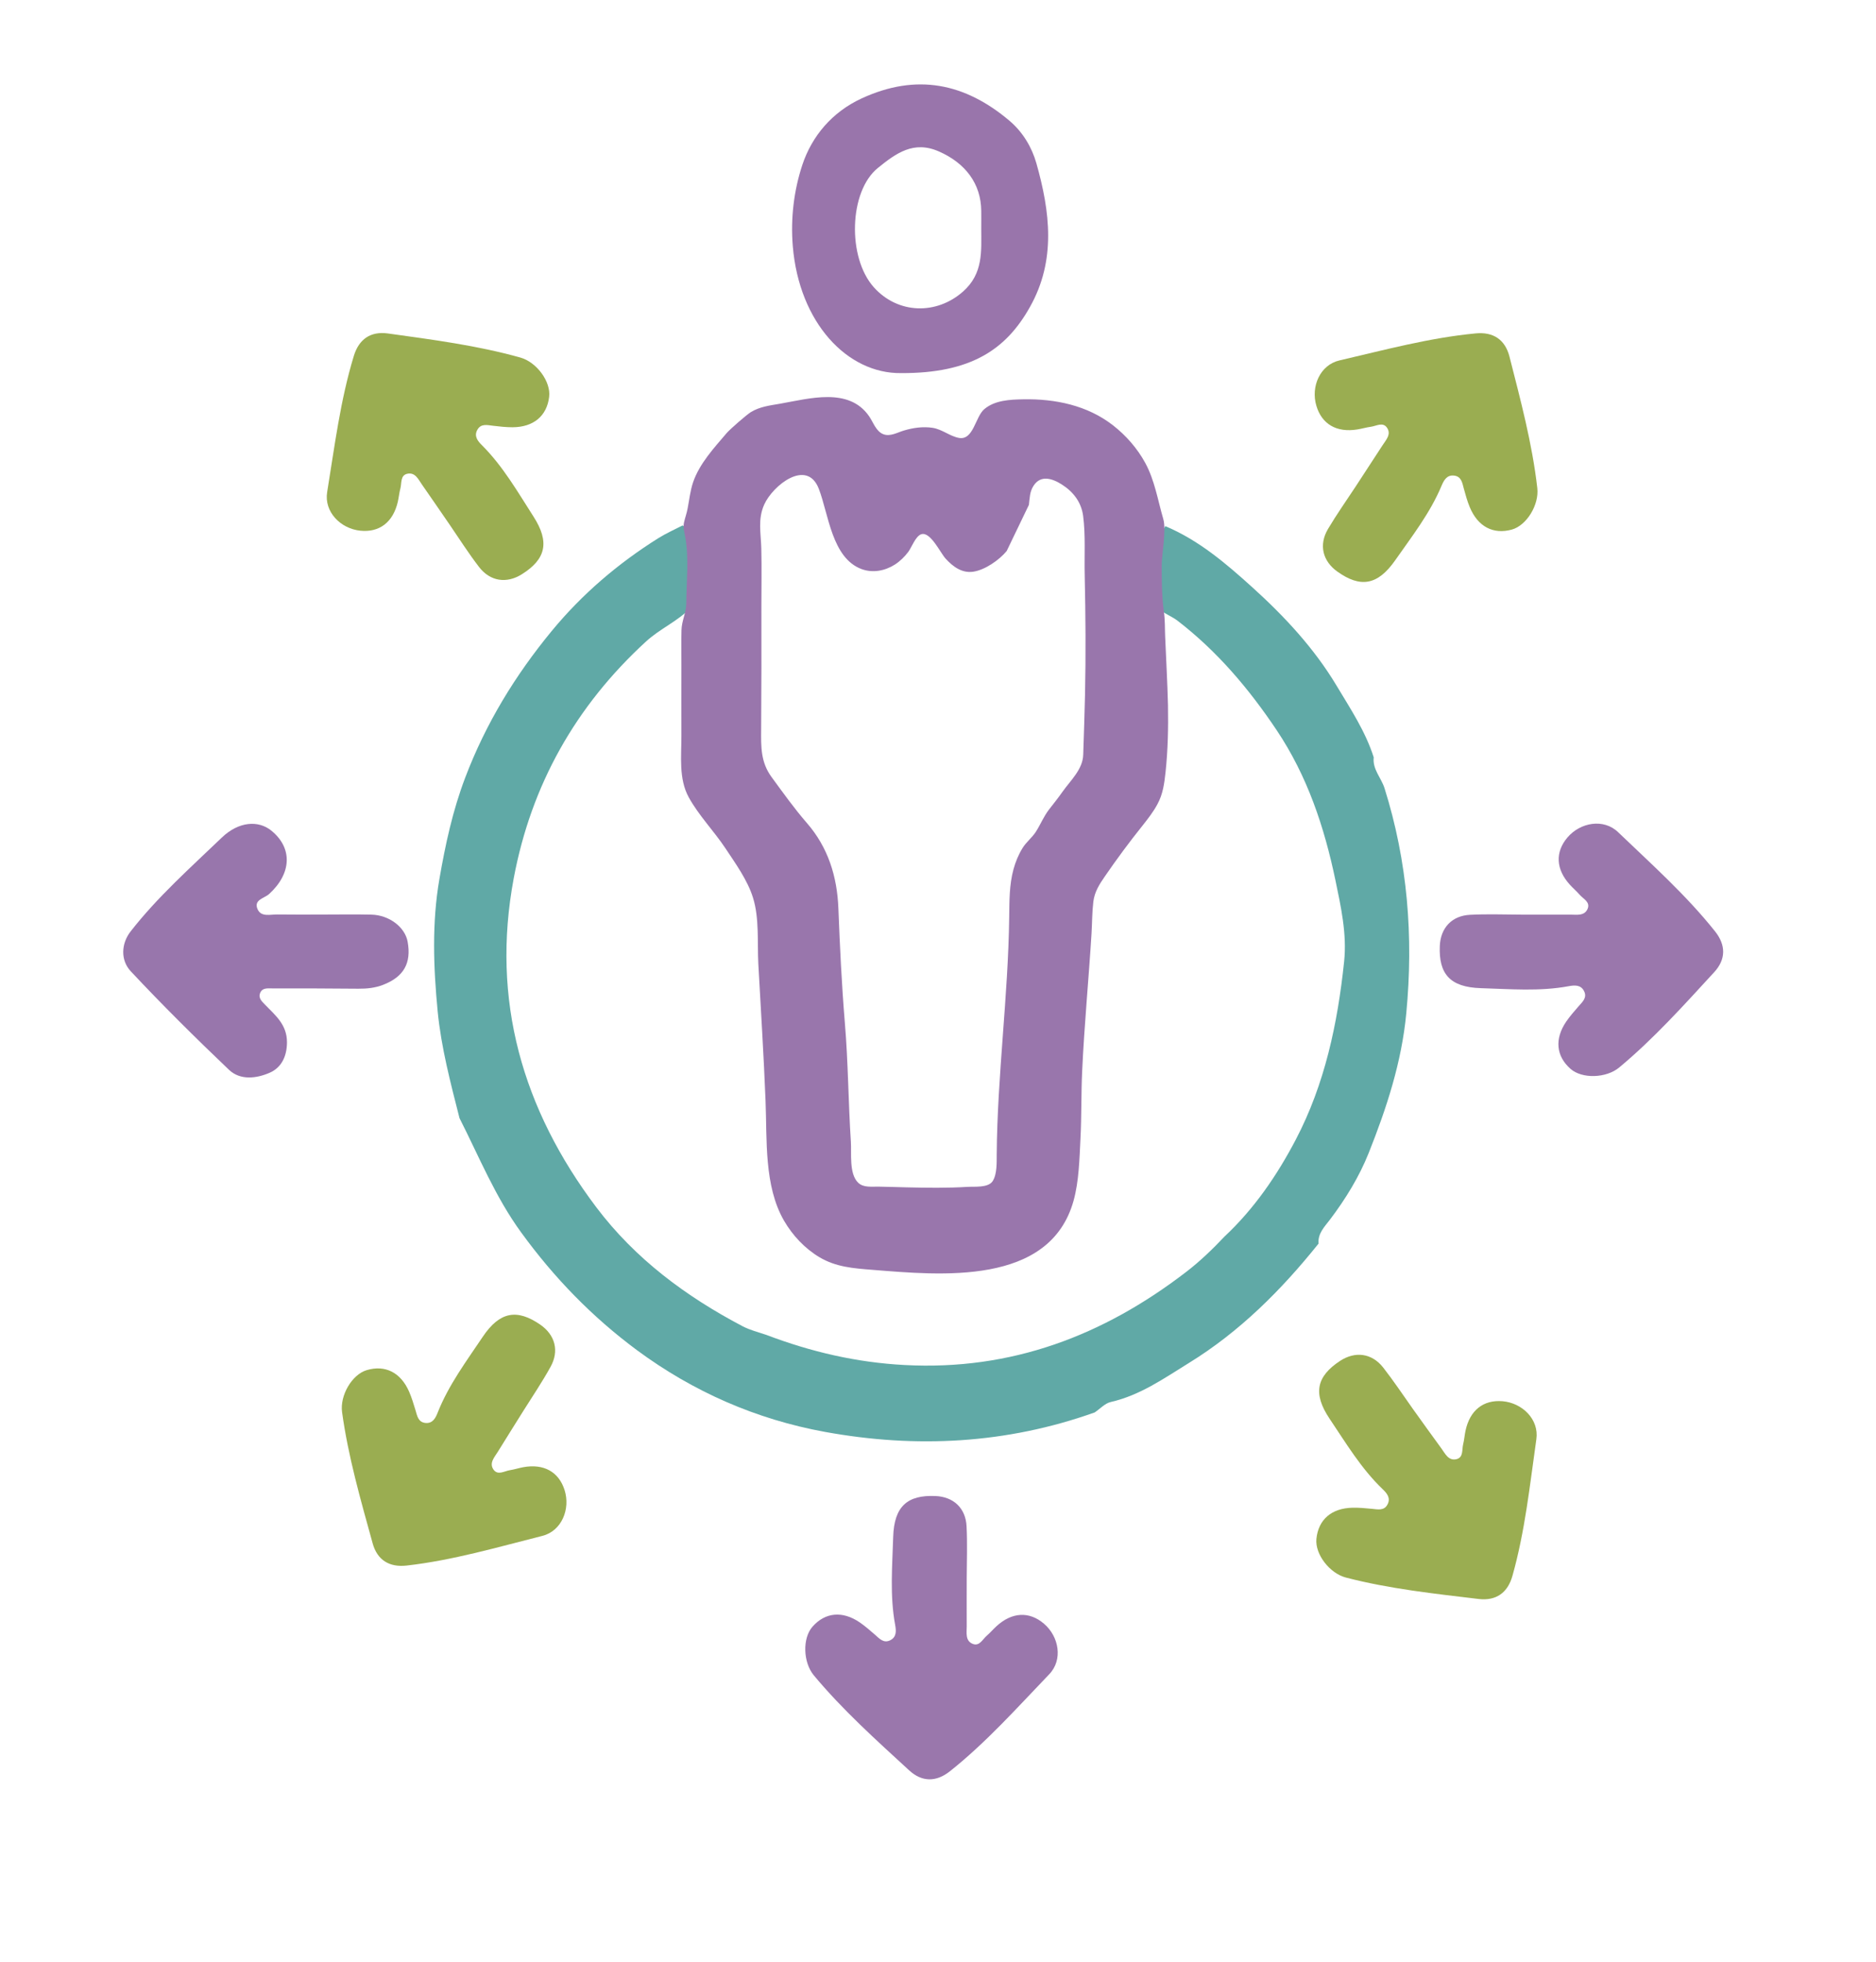 <svg xmlns="http://www.w3.org/2000/svg" xmlns:xlink="http://www.w3.org/1999/xlink" id="Layer_1" x="0px" y="0px" viewBox="0 0 239 250" style="enable-background:new 0 0 239 250;" xml:space="preserve"><style type="text/css">	.st0{fill:#9A77AC;}	.st1{fill:#9AAD51;}	.st2{fill:#9876AC;}	.st3{fill:#60A9A6;}	.st4{fill:#9975AB;}	.st5{fill:#9976AC;}</style><path class="st0" d="M193.81,116.54c2.08,0,4.16,0.01,6.24,0c0.81,0,1.81,0.2,2.21-0.74c0.37-0.88-0.57-1.27-1.03-1.81 c-0.38-0.44-0.83-0.82-1.22-1.25c-1.8-1.97-1.91-4.16-0.32-6.03c1.64-1.93,4.61-2.45,6.45-0.68c4.25,4.08,8.67,8.01,12.36,12.65 c1.38,1.74,1.4,3.55-0.12,5.2c-3.87,4.21-7.69,8.47-12.1,12.14c-1.65,1.37-4.73,1.47-6.2,0.17c-1.84-1.62-2.05-3.82-0.54-6.03 c0.47-0.68,1.02-1.31,1.56-1.93c0.5-0.57,1.13-1.1,0.71-1.94c-0.41-0.83-1.21-0.77-1.97-0.63c-3.72,0.69-7.47,0.36-11.19,0.25 c-3.92-0.12-5.37-1.82-5.22-5.37c0.09-2.31,1.54-3.88,3.89-3.98C189.48,116.45,191.65,116.53,193.81,116.54 C193.81,116.53,193.81,116.53,193.81,116.54z"></path><path class="st0" d="M123.16,201c0,2.08-0.01,4.16,0,6.24c0,0.81-0.2,1.81,0.74,2.21c0.88,0.37,1.27-0.57,1.81-1.03 c0.44-0.38,0.82-0.83,1.25-1.22c1.97-1.8,4.16-1.91,6.03-0.32c1.93,1.64,2.45,4.61,0.68,6.45c-4.08,4.25-8.01,8.67-12.65,12.36 c-1.74,1.38-3.55,1.4-5.2-0.12c-4.21-3.87-8.47-7.69-12.14-12.1c-1.37-1.65-1.47-4.73-0.17-6.2c1.62-1.84,3.82-2.05,6.03-0.54 c0.68,0.47,1.31,1.02,1.93,1.56c0.57,0.5,1.1,1.13,1.94,0.71c0.83-0.41,0.77-1.21,0.63-1.97c-0.69-3.72-0.36-7.47-0.25-11.19 c0.12-3.92,1.82-5.37,5.37-5.22c2.31,0.09,3.88,1.54,3.98,3.89C123.25,196.67,123.17,198.84,123.16,201 C123.17,201,123.16,201,123.16,201z"></path><path class="st1" d="M172.71,61.99c1.14-1.74,2.28-3.48,3.41-5.23c0.44-0.69,1.16-1.41,0.59-2.25c-0.53-0.79-1.37-0.22-2.08-0.13 c-0.58,0.08-1.14,0.25-1.71,0.34c-2.63,0.43-4.53-0.67-5.22-3.03c-0.72-2.43,0.47-5.2,2.96-5.77c5.74-1.33,11.45-2.88,17.35-3.44 c2.21-0.21,3.73,0.77,4.29,2.94c1.41,5.54,2.9,11.07,3.55,16.77c0.25,2.13-1.36,4.77-3.25,5.29c-2.36,0.65-4.32-0.37-5.35-2.85 c-0.32-0.76-0.54-1.57-0.76-2.37c-0.2-0.73-0.3-1.55-1.24-1.66c-0.92-0.11-1.3,0.59-1.6,1.3c-1.46,3.49-3.78,6.45-5.91,9.5 c-2.25,3.22-4.46,3.5-7.35,1.44c-1.89-1.34-2.4-3.41-1.21-5.43C170.27,65.57,171.52,63.8,172.71,61.99 C172.7,61.99,172.71,61.99,172.71,61.99z"></path><path class="st1" d="M57.31,66.89c-1.18-1.71-2.35-3.43-3.54-5.13c-0.47-0.67-0.86-1.6-1.86-1.4c-0.93,0.19-0.72,1.19-0.9,1.87 c-0.15,0.56-0.2,1.15-0.33,1.71c-0.6,2.6-2.34,3.93-4.78,3.68c-2.52-0.26-4.63-2.41-4.22-4.92c0.95-5.82,1.67-11.69,3.4-17.36 c0.65-2.12,2.13-3.16,4.35-2.85c5.66,0.79,11.34,1.52,16.87,3.07c2.06,0.58,3.9,3.06,3.66,5.01c-0.29,2.43-1.99,3.86-4.66,3.87 c-0.83,0-1.66-0.09-2.48-0.19c-0.75-0.09-1.55-0.31-2.01,0.52c-0.45,0.81,0.05,1.43,0.6,1.97c2.67,2.67,4.54,5.94,6.55,9.07 c2.12,3.3,1.55,5.45-1.46,7.35c-1.96,1.24-4.07,0.93-5.49-0.94C59.7,70.51,58.53,68.68,57.31,66.89 C57.31,66.9,57.31,66.9,57.31,66.89z"></path><path class="st1" d="M66.72,179.7c-1.1,1.76-2.21,3.52-3.3,5.29c-0.43,0.69-1.13,1.43-0.55,2.26c0.55,0.78,1.38,0.19,2.08,0.08 c0.57-0.09,1.13-0.27,1.7-0.38c2.62-0.48,4.54,0.58,5.28,2.92c0.76,2.41-0.37,5.21-2.84,5.83c-5.71,1.44-11.39,3.11-17.28,3.78 c-2.2,0.25-3.75-0.69-4.34-2.85c-1.52-5.51-3.11-11.01-3.89-16.7c-0.29-2.13,1.26-4.79,3.14-5.35c2.35-0.7,4.33,0.29,5.4,2.74 c0.33,0.76,0.57,1.56,0.81,2.35c0.22,0.72,0.33,1.54,1.27,1.64c0.92,0.09,1.29-0.62,1.57-1.34c1.39-3.51,3.65-6.53,5.72-9.62 c2.18-3.26,4.39-3.59,7.32-1.58c1.91,1.31,2.47,3.36,1.32,5.41C69.08,176.08,67.87,177.87,66.72,179.7 C66.72,179.71,66.72,179.7,66.72,179.7z"></path><path class="st1" d="M179.99,179.51c1.21,1.69,2.42,3.38,3.65,5.06c0.48,0.66,0.89,1.58,1.89,1.36c0.93-0.21,0.7-1.2,0.87-1.89 c0.14-0.56,0.18-1.15,0.3-1.72c0.55-2.61,2.26-3.98,4.71-3.78c2.52,0.21,4.68,2.31,4.32,4.84c-0.83,5.83-1.44,11.72-3.05,17.42 c-0.6,2.13-2.06,3.2-4.29,2.94c-5.68-0.68-11.37-1.29-16.92-2.73c-2.08-0.54-3.96-2.98-3.76-4.94c0.25-2.44,1.91-3.9,4.59-3.96 c0.83-0.02,1.66,0.06,2.48,0.14c0.75,0.07,1.55,0.28,1.99-0.56c0.43-0.82-0.08-1.43-0.64-1.96c-2.73-2.62-4.65-5.85-6.73-8.94 c-2.19-3.25-1.66-5.42,1.31-7.38c1.93-1.27,4.05-1.01,5.5,0.83C177.54,175.94,178.74,177.75,179.99,179.51 C180,179.5,179.99,179.5,179.99,179.51z"></path><path class="st2" d="M41.07,116.53c2.08,0,4.16-0.04,6.24,0.01c2.27,0.05,4.28,1.59,4.62,3.44c0.5,2.74-0.49,4.48-3.11,5.5 c-1.02,0.4-2.08,0.51-3.18,0.5c-3.66-0.04-7.33-0.04-10.99-0.04c-0.56,0-1.24-0.1-1.51,0.59c-0.26,0.66,0.24,1.08,0.64,1.5 c1.32,1.36,2.79,2.54,2.78,4.79c-0.01,1.83-0.74,3.23-2.21,3.87c-1.65,0.72-3.73,1-5.18-0.38c-4.28-4.08-8.48-8.24-12.52-12.56 c-1.32-1.42-1.21-3.53-0.01-5.07c3.43-4.4,7.61-8.11,11.62-11.96c2.17-2.08,4.67-2.21,6.3-0.89c2.74,2.22,2.6,5.46-0.27,8.08 c-0.6,0.55-2.02,0.73-1.47,1.95c0.45,1.01,1.6,0.65,2.49,0.66C37.24,116.55,39.15,116.53,41.07,116.53z"></path><path class="st3" d="M167.98,158.46c-4.74,5.92-10.06,11.24-16.55,15.23c-3.14,1.94-6.19,4.1-9.92,4.95 c-0.75,0.17-1.37,0.88-2.05,1.33c-11.22,4-22.72,4.6-34.36,2.48c-8.76-1.6-16.78-5.11-23.96-10.42 c-5.69-4.22-10.55-9.22-14.74-14.99c-3.31-4.54-5.36-9.65-7.86-14.57c-1.14-4.49-2.33-8.99-2.78-13.59 c-0.54-5.61-0.75-11.28,0.22-16.88c0.76-4.38,1.68-8.69,3.29-12.92c2.62-6.9,6.36-13.02,11.01-18.67 c3.88-4.71,8.46-8.62,13.61-11.85c0.98-0.61,2.04-1.08,3.07-1.61c0.89,0.53,1.15,1.42,1.19,2.34c0.09,2.73,0.34,5.46-0.17,8.17 c-1.67,1.72-3.91,2.65-5.69,4.29c-8.95,8.21-14.61,18.26-16.84,30.15c-2.91,15.54,1.11,29.45,10.52,41.93 c4.95,6.56,11.4,11.35,18.62,15.15c0.97,0.51,2.02,0.76,3.04,1.11c5.69,2.16,11.49,3.52,17.64,3.84 c13.55,0.72,25.25-3.73,35.79-11.82c1.77-1.35,3.4-2.92,4.94-4.55c3.79-3.55,6.69-7.79,9.08-12.35c3.71-7.09,5.33-14.8,6.16-22.69 c0.37-3.52-0.41-7-1.11-10.37c-1.41-6.75-3.56-13.25-7.49-19.12c-3.55-5.3-7.57-10.04-12.61-13.93c-0.8-0.61-1.77-0.92-2.5-1.63 c-1.32-3.62-1.04-7.1,0.93-10.43c4.25,1.79,7.7,4.73,11.06,7.77c4.12,3.72,7.91,7.8,10.76,12.56c1.75,2.92,3.68,5.82,4.73,9.13 c-0.17,1.53,0.96,2.61,1.38,3.94c2.94,9.36,3.7,18.88,2.77,28.66c-0.59,6.26-2.51,12.08-4.78,17.79c-1.2,3.02-2.95,5.88-4.95,8.52 C168.76,156.29,167.87,157.16,167.98,158.46z"></path><path class="st4" d="M132.03,20.79c-0.57-2-1.7-3.94-3.42-5.4c-5.65-4.78-11.82-6.1-18.86-2.84c-3.73,1.73-6.31,4.77-7.54,8.48 c-1.07,3.25-1.5,6.79-1.21,10.33c0.81,9.78,6.97,16.27,13.79,16.18c8.91,0.04,13.4-3.02,16.42-8.42 C134.57,33.17,133.77,26.94,132.03,20.79z M122.69,37.15c-3.38,2.99-8.29,2.88-11.36-0.54c-3.41-3.8-3.17-12.24,0.51-15.21 c2.3-1.86,4.55-3.53,7.78-2.1c3.39,1.49,5.36,4.12,5.39,7.58c0.01,0.75,0,1.5,0,2.25C125.01,32.01,125.29,34.84,122.69,37.15z"></path><path class="st5" d="M148.44,81.11c-0.05-1.12,0-2.06-0.17-3.22C148,76,148,73.4,148,72c0-1.25,0.61-4.48,0.2-5.87 c-0.7-2.4-1.09-4.93-2.3-7.15c-1-1.84-2.46-3.51-4.11-4.79c-3.26-2.54-7.36-3.39-11.43-3.31c-1.68,0.03-3.62,0.11-4.97,1.26 c-1.14,0.97-1.37,3.98-3.21,3.66c-1.17-0.21-2.14-1.1-3.38-1.29c-1.21-0.18-2.45-0.01-3.62,0.34c-0.82,0.24-1.74,0.8-2.61,0.49 c-0.97-0.35-1.31-1.54-1.86-2.32c-2.58-3.71-7.6-2.23-11.33-1.58c-1.32,0.23-2.57,0.37-3.72,1.07c-0.54,0.33-2.64,2.16-3.08,2.67 c-1.6,1.88-3.47,3.89-4.28,6.27c-0.37,1.09-0.48,2.23-0.7,3.35c-0.11,0.6-0.32,1.16-0.45,1.74c-0.16,0.69,0.05,1.26,0.17,1.98 c0.46,2.78,0.13,5.59,0.11,8.39c-0.01,1.2-0.58,2.15-0.61,3.4c-0.04,1.49,0,2.98-0.01,4.47c0,2.98-0.01,5.96,0,8.94 c0.01,2.62-0.37,5.5,0.94,7.88c1.27,2.31,3.21,4.29,4.67,6.49c1.28,1.93,2.82,4.06,3.51,6.29c0.82,2.61,0.54,5.72,0.68,8.43 c0.32,5.82,0.69,11.63,0.92,17.45c0.2,4.95-0.21,10.86,2.36,15.29c1.09,1.87,2.63,3.52,4.5,4.64c2.11,1.26,4.35,1.42,6.75,1.61 c8.67,0.69,22.59,2.08,25.63-8.8c0.69-2.48,0.75-5.33,0.88-7.89c0.15-2.89,0.08-5.79,0.22-8.69c0.27-5.83,0.83-11.65,1.19-17.48 c0.08-1.34,0.07-2.71,0.23-4.04c0.15-1.25,0.76-2.21,1.46-3.22c1.53-2.23,3.13-4.39,4.82-6.5c0.68-0.86,1.36-1.73,1.88-2.7 c0.71-1.3,0.88-2.63,1.04-4.09c0.3-2.82,0.36-5.67,0.31-8.51C148.73,86.96,148.56,84.03,148.44,81.11z M131.08,64.33 c0.11-0.87,0.09-1.66,0.59-2.43c0.91-1.42,2.39-0.94,3.6-0.17c1.47,0.93,2.49,2.26,2.72,4.01c0.32,2.45,0.14,5.07,0.2,7.55 c0.11,5.06,0.15,10.11,0.04,15.17c-0.06,2.57-0.14,5.14-0.23,7.71c-0.06,1.87-1.61,3.26-2.62,4.69c-0.55,0.78-1.14,1.53-1.73,2.28 c-0.7,0.91-1.08,1.9-1.68,2.84c-0.48,0.75-1.23,1.31-1.7,2.08c-0.52,0.84-0.89,1.75-1.15,2.69c-0.55,2.01-0.52,4.07-0.55,6.13 c-0.13,10.09-1.51,20.11-1.59,30.21c-0.01,1.01,0.06,2.5-0.51,3.4c-0.57,0.89-2.31,0.68-3.24,0.74c-2.57,0.16-5.14,0.12-7.71,0.06 c-1.19-0.03-2.39-0.07-3.58-0.09c-0.89-0.02-1.95,0.16-2.63-0.52c-1.16-1.15-0.81-3.77-0.91-5.21c-0.33-5.06-0.34-10.13-0.77-15.19 c-0.4-4.85-0.63-9.67-0.82-14.53c-0.16-4.08-1.31-7.77-4.01-10.88c-1.6-1.84-3.07-3.9-4.51-5.87c-1.38-1.89-1.34-3.83-1.32-6.08 C97.01,87.69,97.01,82.5,97,77.3c0-2.46,0.05-4.93-0.01-7.4c-0.05-1.97-0.47-3.73,0.37-5.61c1.1-2.45,5.44-5.9,6.95-2.02 c1.25,3.22,1.66,8.83,5.45,10.24c1.42,0.53,2.98,0.23,4.24-0.57c0.67-0.43,1.25-1,1.72-1.63c0.42-0.57,0.92-1.98,1.63-2.23 c1.17-0.42,2.44,2.36,3.12,3.1c0.91,1,2.06,1.87,3.49,1.67c1.51-0.21,3.34-1.49,4.29-2.64"></path></svg>